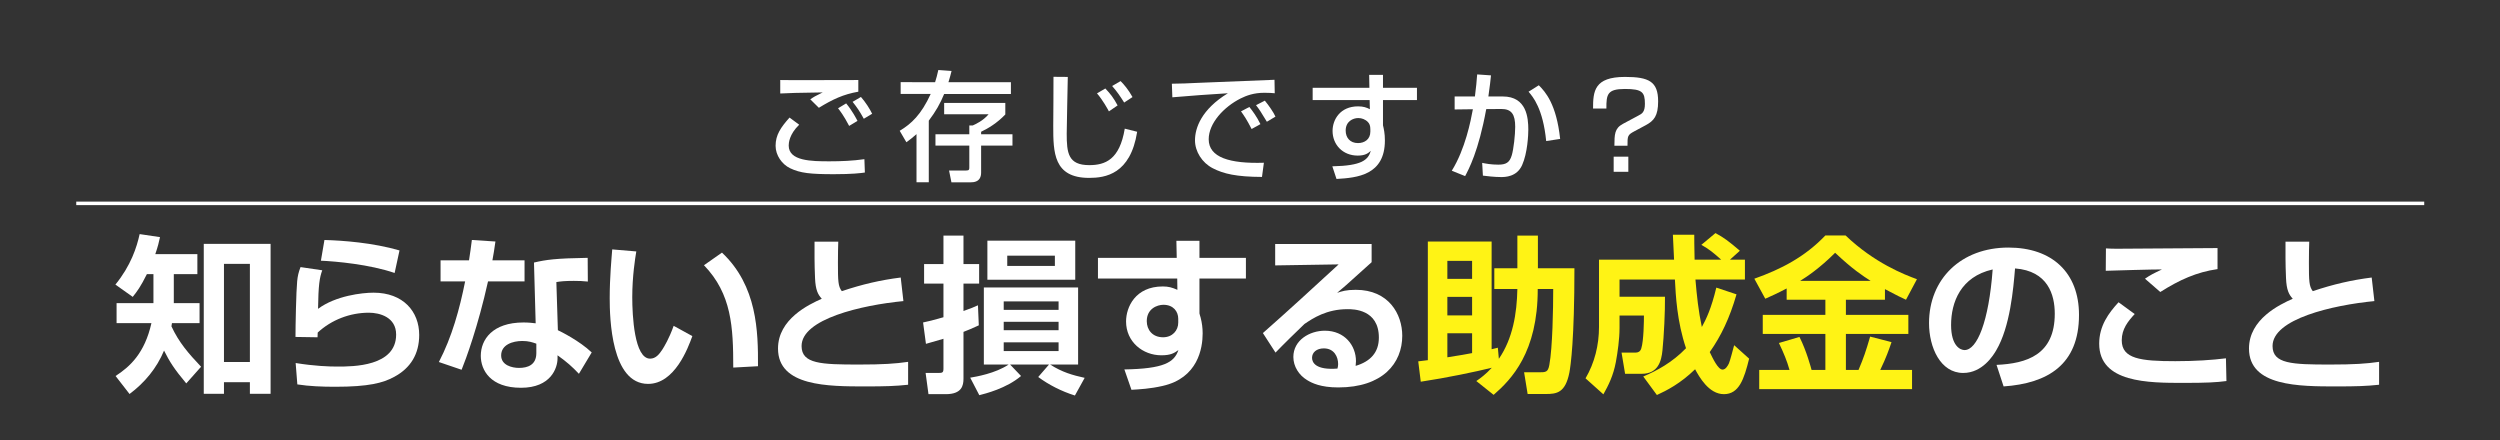 <?xml version="1.0" encoding="utf-8"?>
<!-- Generator: Adobe Illustrator 16.0.0, SVG Export Plug-In . SVG Version: 6.00 Build 0)  -->
<!DOCTYPE svg PUBLIC "-//W3C//DTD SVG 1.1//EN" "http://www.w3.org/Graphics/SVG/1.1/DTD/svg11.dtd">
<svg version="1.1" id="レイヤー_1" xmlns="http://www.w3.org/2000/svg" xmlns:xlink="http://www.w3.org/1999/xlink" x="0px"
	 y="0px" width="713px" height="125.5px" viewBox="16.5 74.5 713 125.5" enable-background="new 16.5 74.5 713 125.5"
	 xml:space="preserve">
<rect x="16.5" y="74.5" width="713" height="125.5" fill="#333333" stroke="none"/>
<line fill="none" stroke="#FFFFFF" stroke-miterlimit="10" x1="38.247" y1="132.5" x2="707.888" y2="132.5"/>
<g>
	<path fill="#FFFFFF" d="M69.622,183.844c-3.457-4.128-4.752-6.192-6.337-9.36c-2.064,4.992-5.521,9.169-9.841,12.385l-3.984-5.136
		c4.081-2.641,8.305-6.481,10.225-15.074h-9.937v-5.712h10.513v-8.257h-1.873c-1.824,3.648-2.736,4.849-4.032,6.48l-4.944-3.504
		c4.417-5.425,6.097-10.657,6.913-14.401l5.809,0.864c-0.288,1.392-0.624,2.736-1.344,4.848H72.79v5.713h-6.721v8.257h7.345v5.712
		h-7.873c-0.096,0.576-0.096,0.672-0.144,0.912c2.112,4.561,4.849,7.729,8.449,11.521L69.622,183.844z M93.672,144.049v42.771
		h-5.904v-3.313h-7.393v3.313h-5.761v-42.771H93.672z M80.375,149.762v27.986h7.393v-27.986H80.375z"/>
	<path fill="#FFFFFF" d="M108.406,151.586c-0.768,2.111-1.104,4.176-1.2,10.992c5.041-3.744,12.577-4.608,15.841-4.608
		c8.449,0,13.009,5.376,13.009,12.05c0,5.376-2.4,9.456-7.201,12c-3.12,1.681-7.152,2.785-16.753,2.785
		c-3.792,0-7.393-0.145-10.801-0.673l-0.48-6.097c5.376,0.864,9.409,1.009,11.905,1.009c4.417,0,16.753,0,16.753-9.121
		c0-4.992-4.704-6.24-7.776-6.24c-5.376,0-10.657,2.017-14.593,5.664c0,0.576,0,0.769-0.048,1.345l-6.289-0.097
		c0-3.265,0.192-12.961,0.48-15.89c0.144-1.488,0.384-2.544,0.96-4.031L108.406,151.586z M129.047,152.354
		c-7.104-2.448-16.705-3.313-21.025-3.504l1.008-5.905c5.281,0.144,13.777,0.769,21.41,2.977L129.047,152.354z"/>
	<path fill="#FFFFFF" d="M157.798,143.377c-0.336,2.256-0.528,3.695-0.864,5.376h9.168v6.001h-10.417
		c-2.832,12.769-6.336,22.273-7.537,25.202l-6.48-2.208c3.745-7.201,5.905-15.074,7.489-22.994h-7.009v-6.001h8.113
		c0.336-1.968,0.528-3.696,0.816-5.809L157.798,143.377z M184.152,154.802c-1.344-0.144-2.4-0.192-3.984-0.192
		c-2.688,0-3.84,0.145-4.993,0.336l0.432,13.729c0.816,0.384,6.097,2.977,9.649,6.337l-3.648,6.096
		c-1.968-2.063-3.36-3.312-6.096-5.28v0.864c0,2.736-1.873,8.4-10.417,8.4c-8.737,0-11.473-5.04-11.473-9.12
		c0-4.608,3.313-9.505,12.193-9.505c1.536,0,2.544,0.145,3.457,0.24l-0.48-17.33c3.504-0.816,6.192-1.199,15.313-1.344
		L184.152,154.802z M169.463,172.516c-1.104-0.385-2.16-0.769-3.984-0.769c-2.784,0-6.048,1.056-6.048,4.128
		c0,2.785,3.072,3.553,5.088,3.553c2.448,0,4.944-0.816,4.944-4.225V172.516z"/>
	<path fill="#FFFFFF" d="M197.973,146.209c-0.336,1.969-1.152,7.152-1.152,13.057c0,5.185,0.576,17.521,5.088,17.521
		c1.584,0,2.592-1.199,3.552-2.688c0.48-0.769,1.872-3.024,3.168-6.673l5.328,2.929c-1.248,3.456-5.04,13.633-12.625,13.633
		c-10.513,0-10.945-18.722-10.945-24.434c0-6.001,0.528-11.426,0.72-13.922L197.973,146.209z M225.624,179.332
		c0-11.521-0.432-20.979-8.353-29.188l5.136-3.6c10.081,9.505,10.321,22.514,10.273,32.402L225.624,179.332z"/>
	<path fill="#FFFFFF" d="M255.575,143.425c-0.048,1.487-0.096,3.265-0.096,5.904c0,5.376,0.048,6.816,1.104,8.209
		c5.856-1.968,11.089-3.169,16.801-3.889l0.768,6.721c-11.905,1.151-29.042,5.089-29.042,12.817c0,5.088,5.568,5.28,16.417,5.28
		c6.769,0,10.369-0.24,13.969-0.769v6.529c-3.552,0.384-6.529,0.479-12.049,0.479c-10.801,0-25.058,0-25.058-10.801
		c0-8.401,8.737-12.529,12.481-14.209c-1.104-1.2-1.776-2.497-1.92-5.856c-0.192-4.369-0.144-7.297-0.144-10.417H255.575z"/>
	<path fill="#FFFFFF" d="M295.654,167.283c-1.872,0.863-2.976,1.344-4.368,1.871V182.5c0,1.968-0.48,4.416-5.041,4.416h-4.944
		l-0.816-6.048h3.6c1.2,0,1.488-0.097,1.488-1.248v-8.497c-1.584,0.48-2.592,0.768-4.993,1.44l-0.816-6.097
		c1.536-0.336,2.688-0.576,5.809-1.488v-9.602h-5.521v-5.568h5.521v-8.112h5.712v8.112h4.464v5.568h-4.464v7.825
		c2.16-0.769,2.976-1.104,4.128-1.632L295.654,167.283z M323.064,187.301c-3.84-1.2-7.488-3.072-10.464-5.281l3.072-3.552h-11.089
		l3.121,3.265c-4.176,3.552-10.225,5.04-11.905,5.472l-2.592-4.992c1.68-0.288,7.153-1.2,10.945-3.744h-7.057v-21.985h26.882v21.985
		h-7.969c3.457,2.208,6.385,3.024,9.841,3.792L323.064,187.301z M323.161,154.273h-25.059v-11.137h25.059V154.273z M318.408,160.467
		h-15.649v2.399h15.649V160.467z M318.408,166.274h-15.649v2.4h15.649V166.274z M318.408,172.131h-15.649v2.496h15.649V172.131z
		 M317.353,147.409h-13.585v2.929h13.585V147.409z"/>
	<path fill="#FFFFFF" d="M352.007,143.185h6.577v4.849h13.249v5.904h-13.249v9.938c0,0.144,0.288,1.008,0.336,1.199
		c0.384,1.488,0.576,2.977,0.576,4.513c0,4.225-1.345,12.721-11.425,14.978c-3.553,0.815-6.529,0.96-8.881,1.104l-2.017-5.809
		c11.185-0.191,14.209-1.968,15.409-5.521c-1.152,0.816-2.112,1.488-4.849,1.488c-5.328,0-10.08-3.84-10.08-9.648
		c0-4.081,2.64-9.985,10.465-9.985c1.632,0,2.64,0.289,4.176,0.961l-0.048-3.217h-22.609v-5.904h22.466L352.007,143.185z
		 M352.535,165.41c0-2.064-1.392-3.984-4.225-3.984c-1.824,0-4.752,1.152-4.752,4.656c0,2.449,1.584,4.609,4.656,4.609
		c2.688,0,4.32-1.969,4.32-4.177V165.41z"/>
	<path fill="#FFFFFF" d="M407.688,144.097v5.185c-7.633,6.912-8.449,7.584-9.841,8.736c1.344-0.432,2.544-0.863,5.328-0.863
		c9.361,0,13.249,6.912,13.249,13.104c0,7.825-5.568,14.737-18.241,14.737c-5.04,0-7.537-1.248-8.929-2.112
		c-2.305-1.392-3.889-3.888-3.889-6.576c0-4.801,4.656-7.489,8.978-7.489c5.664,0,8.88,4.225,8.88,8.689
		c0,0.384-0.048,0.672-0.096,1.344c4.177-1.248,6.625-3.792,6.625-8.064c0-8.113-7.345-8.113-8.929-8.113
		c-6.001,0-9.89,2.593-12.289,4.225c-1.633,1.536-6.48,6.289-8.257,8.161l-3.601-5.569c7.249-6.384,14.449-13.008,21.602-19.585
		l-18.098,0.288v-6.097H407.688z M398.136,178.323c0-2.016-1.104-4.464-4.08-4.464c-2.064,0-3.36,1.152-3.36,2.688
		c0,1.344,1.056,3.552,7.248,3.072C398.088,179.092,398.136,178.756,398.136,178.323z"/>
	<path fill="#FFF315" d="M437.543,183.172c1.248-0.864,2.641-1.872,4.416-3.792c-4.656,1.152-12.913,2.88-20.258,3.984l-0.72-5.809
		c1.488-0.192,1.584-0.192,2.736-0.336v-33.843h18.193V174.1c0.288-0.049,1.488-0.385,1.776-0.433l0.288,3.169
		c3.984-5.809,5.137-12.914,5.28-19.922h-6.576v-5.904h6.576v-9.313h5.856v9.313h10.417c0,20.354-1.056,27.698-1.44,29.762
		c-1.151,5.761-3.6,6.097-6.72,6.097h-5.185l-1.009-6.192h4.129c2.064,0,2.688,0,3.072-2.112c0.912-4.849,1.104-16.177,1.104-21.649
		h-4.416c0.048,18.049-7.536,25.826-12.577,30.194L437.543,183.172z M429.286,148.896v5.137h7.057v-5.137H429.286z M429.286,159.17
		v5.28h7.057v-5.28H429.286z M436.343,169.539h-7.057v6.864c4.272-0.672,4.753-0.768,7.057-1.2V169.539z"/>
	<path fill="#FFF315" d="M485.159,181.876c3.744-1.584,8.208-3.937,12.192-8.064c-2.592-7.681-2.928-15.073-3.168-19.586h-15.793
		v4.896h12.961c0.048,4.128-0.288,11.185-0.72,15.313c-0.288,2.976-1.2,6.672-5.905,6.672h-4.752l-1.008-6.048h4.032
		c0.624,0,1.296-0.24,1.584-1.152c0.72-2.208,0.768-8.017,0.768-9.409h-6.96v3.553c0,3.12-0.528,6.912-1.057,9.745
		c-0.72,3.84-2.112,6.624-3.552,9.169l-5.089-4.561c2.593-4.417,3.841-9.505,3.841-14.642v-19.202h21.409
		c-0.048-1.008-0.288-5.952-0.336-7.104h6.097c0,1.631,0,2.688,0.096,7.104h7.585c-2.448-2.16-3.36-2.928-5.664-4.224l4.032-3.36
		c2.304,1.248,3.648,2.208,6.96,5.04l-2.832,2.544h4.272v5.665H500.04c0.384,4.561,0.864,9.073,1.824,13.537
		c1.248-2.257,2.688-5.232,4.129-11.233l5.76,1.92c-1.968,6.817-4.416,11.906-7.632,16.466c0.863,1.776,2.352,4.993,3.647,4.993
		c0.864,0,1.488-1.057,1.824-1.776c0.288-0.624,1.2-4.081,1.488-5.185l4.272,3.84c-1.44,5.856-2.88,10.129-7.2,10.129
		s-7.057-4.992-8.209-7.104c-4.177,4.081-8.161,6.097-10.897,7.345L485.159,181.876z"/>
	<path fill="#FFF315" d="M526.055,156.77c-2.545,1.344-4.369,2.16-6.097,2.929l-3.12-5.713c7.584-2.688,14.401-6.192,20.258-12.337
		h5.76c8.161,7.824,16.802,11.186,20.354,12.48l-3.121,5.857c-1.248-0.576-2.592-1.2-6-3.024v3.024h-11.137v4.32h17.81v5.424h-17.81
		v10.273h3.6c1.488-3.505,2.112-5.377,3.313-9.505l6.097,1.584c-0.72,2.112-1.536,4.465-3.216,7.921h9.072v5.473h-43.588v-5.473
		h8.641c-0.768-2.688-1.584-4.656-3.024-7.681l5.857-1.729c2.016,3.937,3.359,9.025,3.456,9.409h3.937V169.73h-17.858v-5.424h17.858
		v-4.32h-11.041V156.77z M550.009,154.609c-2.257-1.439-5.137-3.313-10.129-8.017c-4.417,4.417-8.113,6.864-9.985,8.017H550.009z"/>
	<path fill="#FFFFFF" d="M585.911,178.563c8.593-0.384,16.609-2.832,16.609-14.593c0-5.425-1.968-12.193-11.329-12.914
		c-0.479,5.762-1.392,16.658-5.376,23.379c-0.816,1.392-3.889,6.433-9.409,6.433c-6.48,0-9.744-7.249-9.744-14.21
		c0-12.576,9.12-21.553,22.657-21.553c12.434,0,20.114,7.152,20.114,19.201c0,14.209-8.929,19.537-21.506,20.401L585.911,178.563z
		 M572.95,167.187c0,6.049,2.688,7.152,3.841,7.152c3.552,0,6.912-8.017,8.017-22.993C575.687,153.41,572.95,160.706,572.95,167.187
		z"/>
	<path fill="#FFFFFF" d="M625.318,164.066c-1.92,2.064-3.696,4.272-3.696,7.488c0,5.281,5.376,5.953,15.266,5.953
		c5.76,0,10.608-0.336,14.449-0.816l0.144,6.48c-2.928,0.384-5.616,0.528-12.193,0.528c-10.032,0-24.098,0-24.098-11.185
		c0-5.089,2.688-8.737,5.521-11.81L625.318,164.066z M648.937,151.25c-6.001,0.863-10.849,3.072-16.321,6.527l-4.369-3.792
		c1.633-1.104,2.305-1.44,4.849-2.64c-1.344-0.049-15.073,0.336-16.033,0.384l0.048-6.385c0.721,0.048,1.969,0.097,2.977,0.097
		c3.552,0,23.81-0.145,28.851-0.192V151.25z"/>
	<path fill="#FFFFFF" d="M675.097,143.425c-0.049,1.487-0.097,3.265-0.097,5.904c0,5.376,0.048,6.816,1.104,8.209
		c5.856-1.968,11.089-3.169,16.802-3.889l0.768,6.721c-11.905,1.151-29.042,5.089-29.042,12.817c0,5.088,5.568,5.28,16.417,5.28
		c6.769,0,10.369-0.24,13.969-0.769v6.529c-3.552,0.384-6.528,0.479-12.049,0.479c-10.801,0-25.058,0-25.058-10.801
		c0-8.401,8.736-12.529,12.48-14.209c-1.104-1.2-1.776-2.497-1.92-5.856c-0.192-4.369-0.144-7.297-0.144-10.417H675.097z"/>
</g>
<g>
	<path fill="#FFFFFF" d="M244.431,110.071c-2.855,2.754-2.992,5.235-2.992,5.949c0,4.42,6.527,4.487,11.627,4.487
		c3.332,0,6.663-0.136,9.961-0.611l0.136,3.808c-1.189,0.17-3.569,0.476-8.839,0.476c-6.697,0-9.587-0.306-12.477-1.699
		c-2.346-1.122-4.148-3.706-4.148-6.392c0-3.128,1.496-5.27,3.978-8.058L244.431,110.071z M261.293,100.654
		c-4.284,0.748-7.309,2.176-11.253,4.59l-2.448-2.414c1.088-0.748,1.326-0.884,3.536-1.972c-7.003,0.103-9.927,0.17-12.103,0.306
		v-3.841c1.02,0.034,5.235,0.034,6.935,0.034c2.414,0,13.157-0.034,15.333-0.034V100.654z M258.675,110.411
		c-1.53-2.958-2.618-4.317-3.162-5.031l2.312-1.394c1.768,2.142,2.924,4.385,3.23,4.997L258.675,110.411z M262.857,108.371
		c-1.19-2.142-1.87-3.161-3.196-4.827l2.38-1.394c1.36,1.563,2.482,3.332,3.196,4.793L262.857,108.371z"/>
	<path fill="#FFFFFF" d="M283.191,97.935c0.374-1.122,0.578-2.006,0.918-3.468l3.773,0.272c-0.238,0.918-0.442,1.836-0.884,3.196
		h17.814v3.366h-19.038c-1.122,2.753-2.414,4.997-4.385,7.615v17.576h-3.502v-13.735c-1.088,0.986-1.87,1.563-2.89,2.312
		l-1.904-3.264c3.366-2.006,6.153-4.657,8.839-10.504h-8.567v-3.366H283.191z M303.215,103.85v3.298
		c-2.414,2.517-4.862,3.944-6.901,4.93v0.714h8.941v3.229h-8.941v7.718c0,2.754-2.278,2.754-2.924,2.754h-5.542l-0.68-3.366h4.896
		c0.816,0,0.884-0.272,0.884-0.85v-6.256h-9.655v-3.229h9.655v-2.516h0.986c0.748-0.34,2.924-1.292,4.521-3.195h-12.681v-3.23
		H303.215z"/>
	<path fill="#FFFFFF" d="M321.033,96.438c-0.034,2.55-0.306,14.041-0.306,16.183c0,5.508,0.408,8.975,6.425,8.975
		c4.522,0,8.669-1.529,10.131-10.402l3.536,0.884c-1.904,12.137-9.111,13.157-13.701,13.157c-10.165,0-10.233-7.275-10.233-14.823
		c0-2.21,0.102-12,0.068-14.006L321.033,96.438z M332.762,106.264c-0.374-0.68-1.632-3.06-3.4-5.133l2.38-1.395
		c1.496,1.564,2.38,2.754,3.501,4.828L332.762,106.264z M337.113,103.748c-1.156-1.836-2.006-3.094-3.434-4.726l2.414-1.394
		c0.986,0.986,2.21,2.414,3.399,4.555L337.113,103.748z"/>
	<path fill="#FFFFFF" d="M380.055,101.096c-0.714-0.067-1.496-0.135-2.957-0.135c-3.061,0-5.134,0.815-6.732,1.598
		c-4.827,2.413-9.145,7.07-9.145,11.66c0,5.168,5.95,7.004,15.74,6.697l-0.543,4.046c-7.31-0.034-10.948-0.884-14.042-2.481
		c-3.06-1.564-5.065-4.794-5.065-7.955c0-3.502,1.802-8.806,9.383-13.43c-5.304,0.307-10.573,0.715-15.842,1.156l-0.136-3.875
		c2.346,0,4.896-0.136,7.241-0.238c2.924-0.136,18.528-0.748,22.029-0.884L380.055,101.096z M373.459,111.295
		c-1.359-2.651-2.141-3.807-3.025-5.031l2.379-1.258c0.918,1.122,2.142,2.787,3.161,4.896L373.459,111.295z M377.811,109.222
		c-1.869-3.094-2.107-3.435-3.094-4.726l2.516-1.292c1.123,1.36,2.551,3.434,3.026,4.556L377.811,109.222z"/>
	<path fill="#FFFFFF" d="M406.984,95.861h3.943v3.671h9.689v3.502h-9.689v7.207c0.238,0.985,0.545,2.312,0.545,4.317
		c0,9.894-7.887,10.641-13.803,10.981l-1.189-3.604c8.43-0.17,10.197-1.801,10.98-4.419c-0.748,0.646-1.529,1.36-3.74,1.36
		c-4.283,0-7.174-3.128-7.174-7.037c0-3.23,2.176-7.004,7.275-7.004c1.531,0,2.449,0.34,3.367,0.816l-0.068-2.618H390.87v-3.502
		h16.183L406.984,95.861z M407.324,111.397c0-1.054-0.238-1.599-0.68-2.074c-0.748-0.782-1.768-1.155-2.754-1.155
		c-1.529,0-3.604,0.951-3.604,3.569c0,2.04,1.258,3.569,3.502,3.569c1.869,0,3.535-1.054,3.535-3.264V111.397z"/>
	<path fill="#FFFFFF" d="M441.732,95.997c-0.135,1.462-0.305,2.822-0.748,6.017h4.115c6.832,0,7.275,6.12,7.275,9.485
		c0,1.326-0.205,6.63-1.77,10.097c-1.529,3.4-4.928,3.4-6.051,3.4c-1.869,0-4.045-0.272-5.133-0.408l-0.205-3.638
		c0.953,0.204,2.584,0.51,4.59,0.51c2.176,0,3.23-0.577,3.842-2.651c0.545-1.768,0.986-5.916,0.986-8.125
		c0-3.502-0.986-5.134-4.012-5.1l-4.25,0.033c-2.176,12.002-5.031,17.236-6.018,19.106l-3.807-1.53
		c3.842-6.187,5.404-14.21,6.018-17.541l-5.203,0.067v-3.706h5.781c0.34-2.549,0.51-4.453,0.645-6.289L441.732,95.997z
		 M457.473,114.729c-0.916-9.281-3.773-12.612-5.031-14.074l2.924-1.836c1.871,1.87,5.031,5.371,6.086,15.299L457.473,114.729z"/>
	<path fill="#FFFFFF" d="M482.566,111.975c-1.904,1.021-1.904,1.326-1.904,4.08h-3.738c0.033-3.229,0.033-4.93,2.414-6.221
		l4.385-2.346c1.055-0.545,1.904-0.986,1.904-3.366c0-3.332-0.748-4.25-5.713-4.25c-4.996,0-5.303,1.53-5.27,5.575h-3.807
		c0-4.929,0.34-9.009,9.111-9.009c6.799,0,9.451,1.292,9.451,6.97c0,4.147-1.189,5.541-3.535,6.799L482.566,111.975z M480.9,119.183
		v4.317h-4.182v-4.317H480.9z"/>
</g>
</svg>
